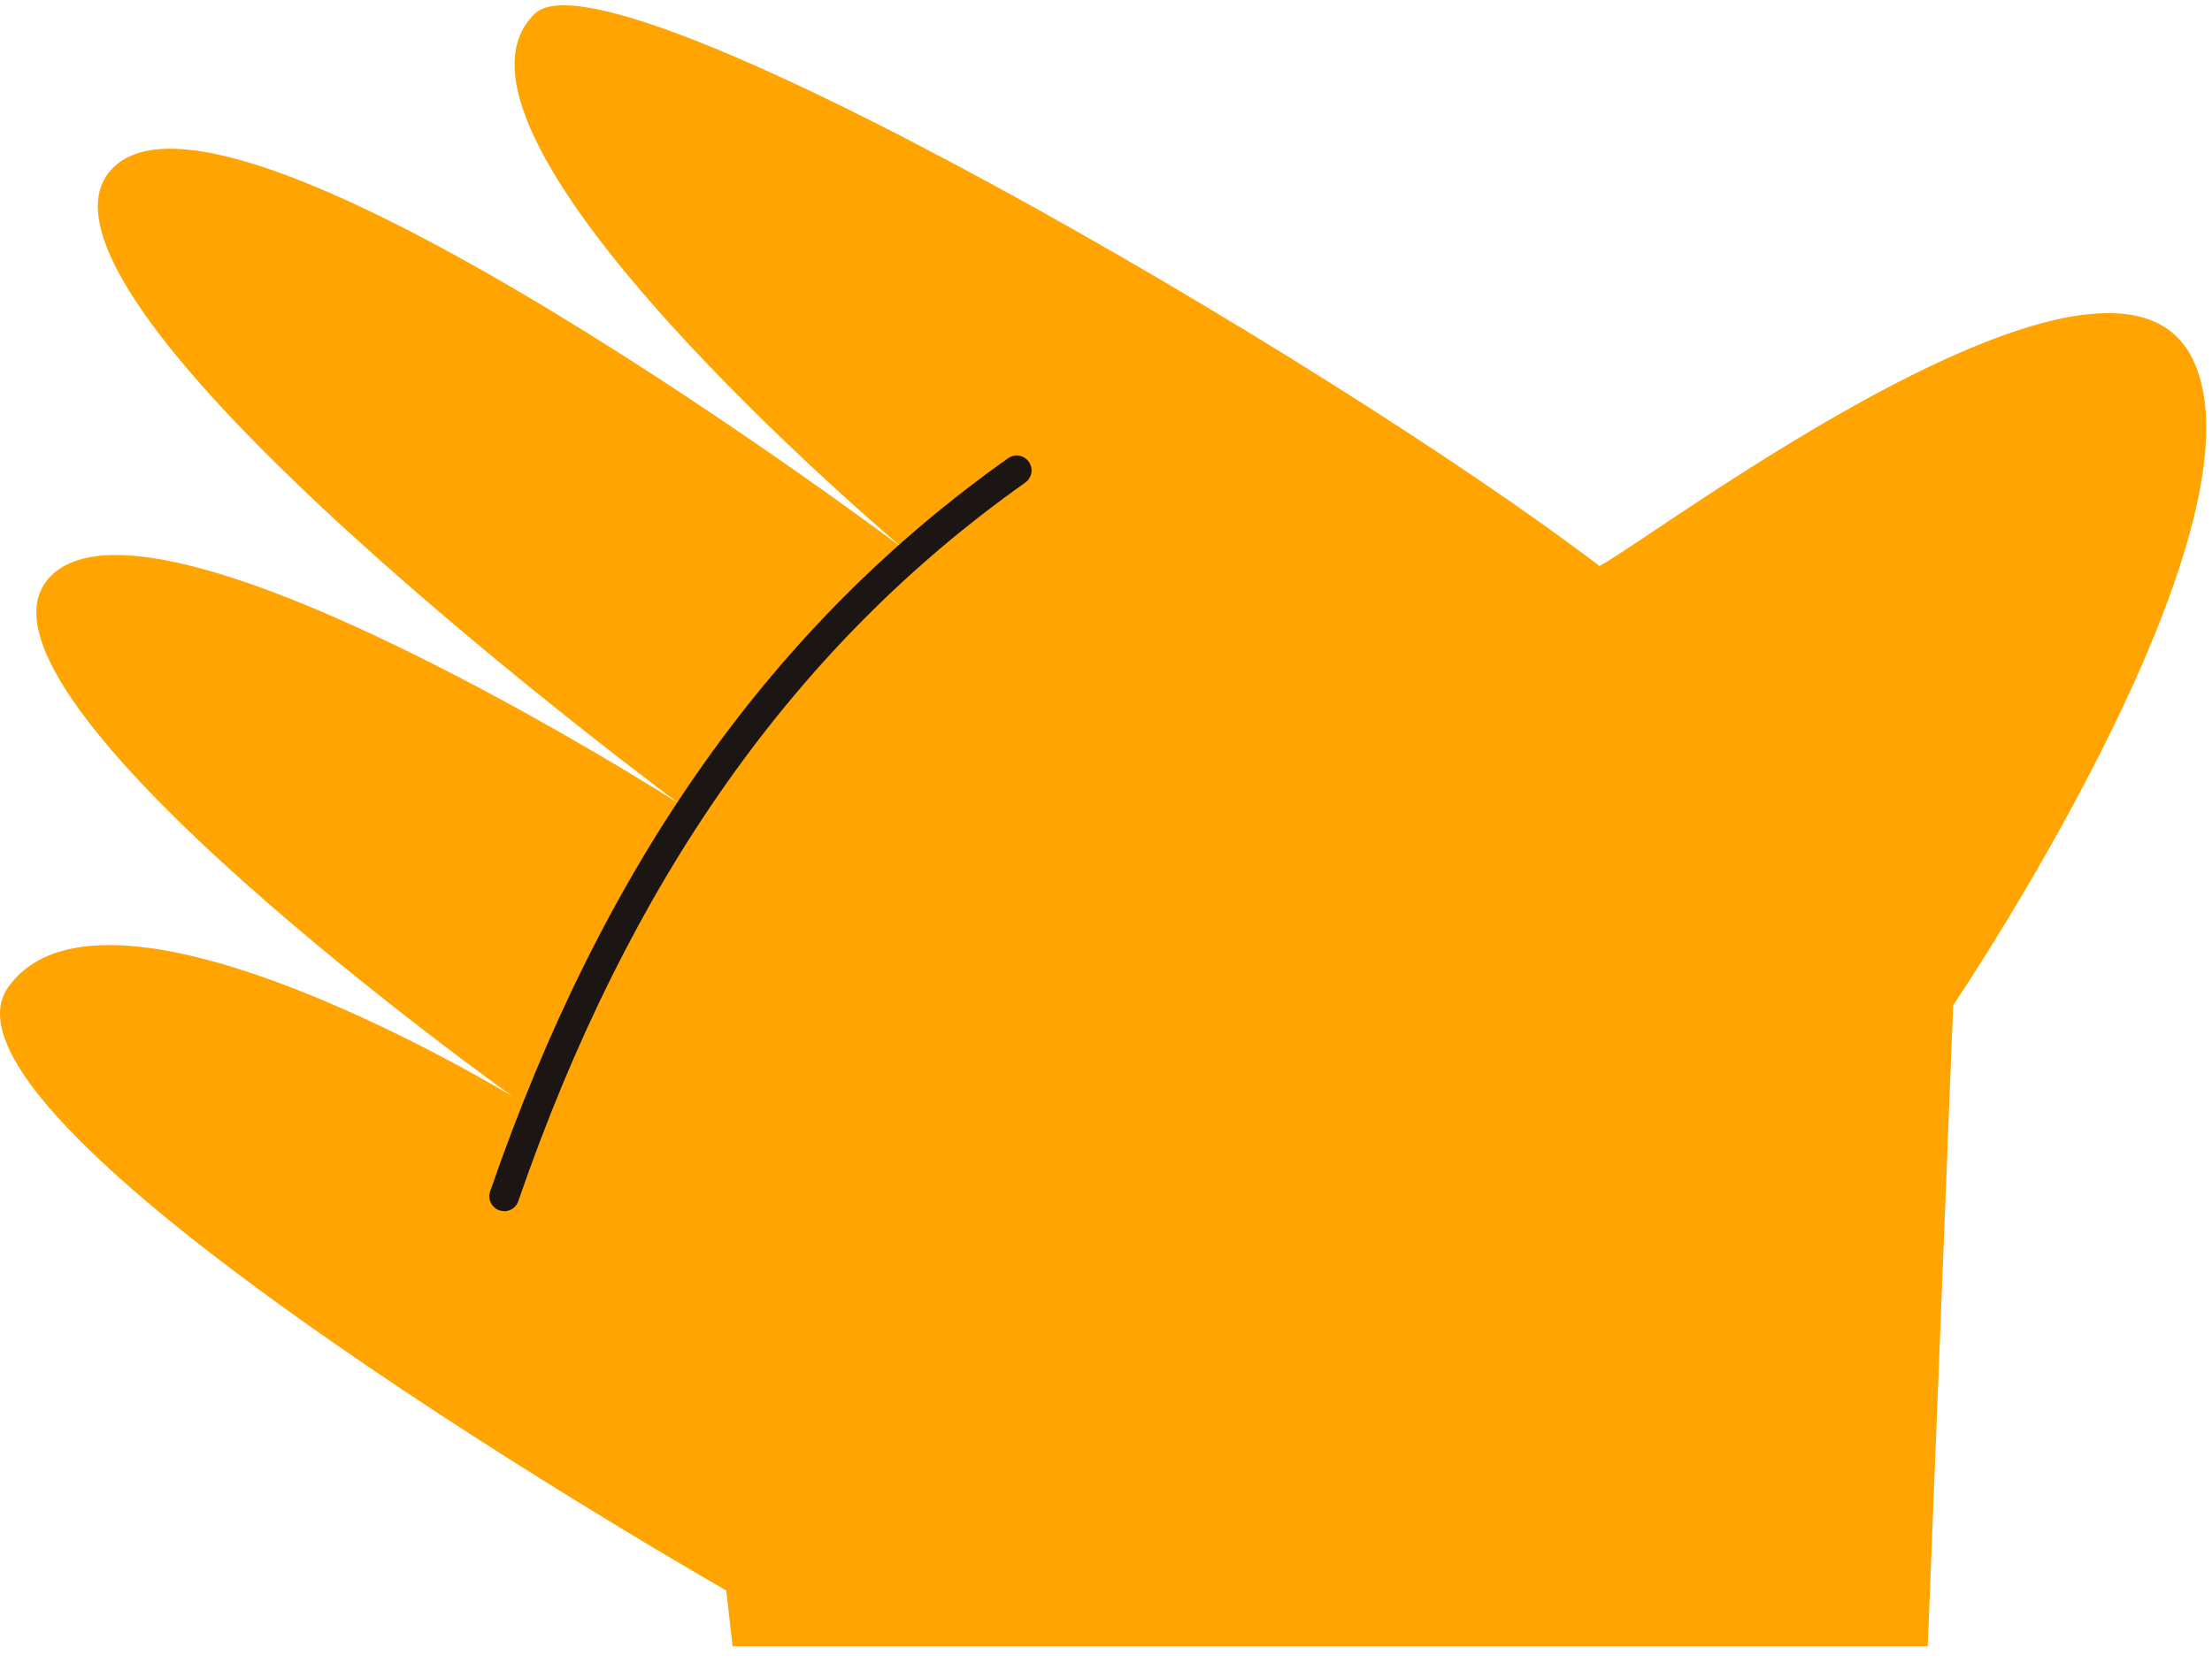 <svg width="121" height="91" viewBox="0 0 121 91" fill="none" xmlns="http://www.w3.org/2000/svg">
<path d="M0.46 54.001C5.86 46.445 28.056 60.003 28.056 60.003C28.056 60.003 -2.777 38.052 2.623 31.692C8.024 25.331 37.141 43.965 37.141 43.965C37.141 43.965 -0.378 16.222 6.104 9.26C12.578 2.298 49.413 30.016 49.413 30.016C49.413 30.016 22.419 7.341 29.259 0.745C33.367 -3.216 72.626 19.638 87.493 30.968C90.445 29.43 115.512 10.366 119.961 19.687C124.418 29.008 106.842 55.001 106.842 55.001L105.451 90.072H40.077L39.727 87.022C39.727 87.022 -4.941 61.565 0.452 54.009" fill="#FFA400"/>
<path d="M27.584 66.266C27.494 66.266 27.405 66.249 27.316 66.225C26.893 66.079 26.665 65.615 26.811 65.192C32.968 47.324 42.24 34.205 55.147 25.071C55.513 24.811 56.017 24.9 56.278 25.266C56.538 25.632 56.449 26.145 56.083 26.405C43.468 35.335 34.391 48.202 28.348 65.729C28.235 66.062 27.917 66.274 27.584 66.274" fill="#1B1514"/>
</svg>
